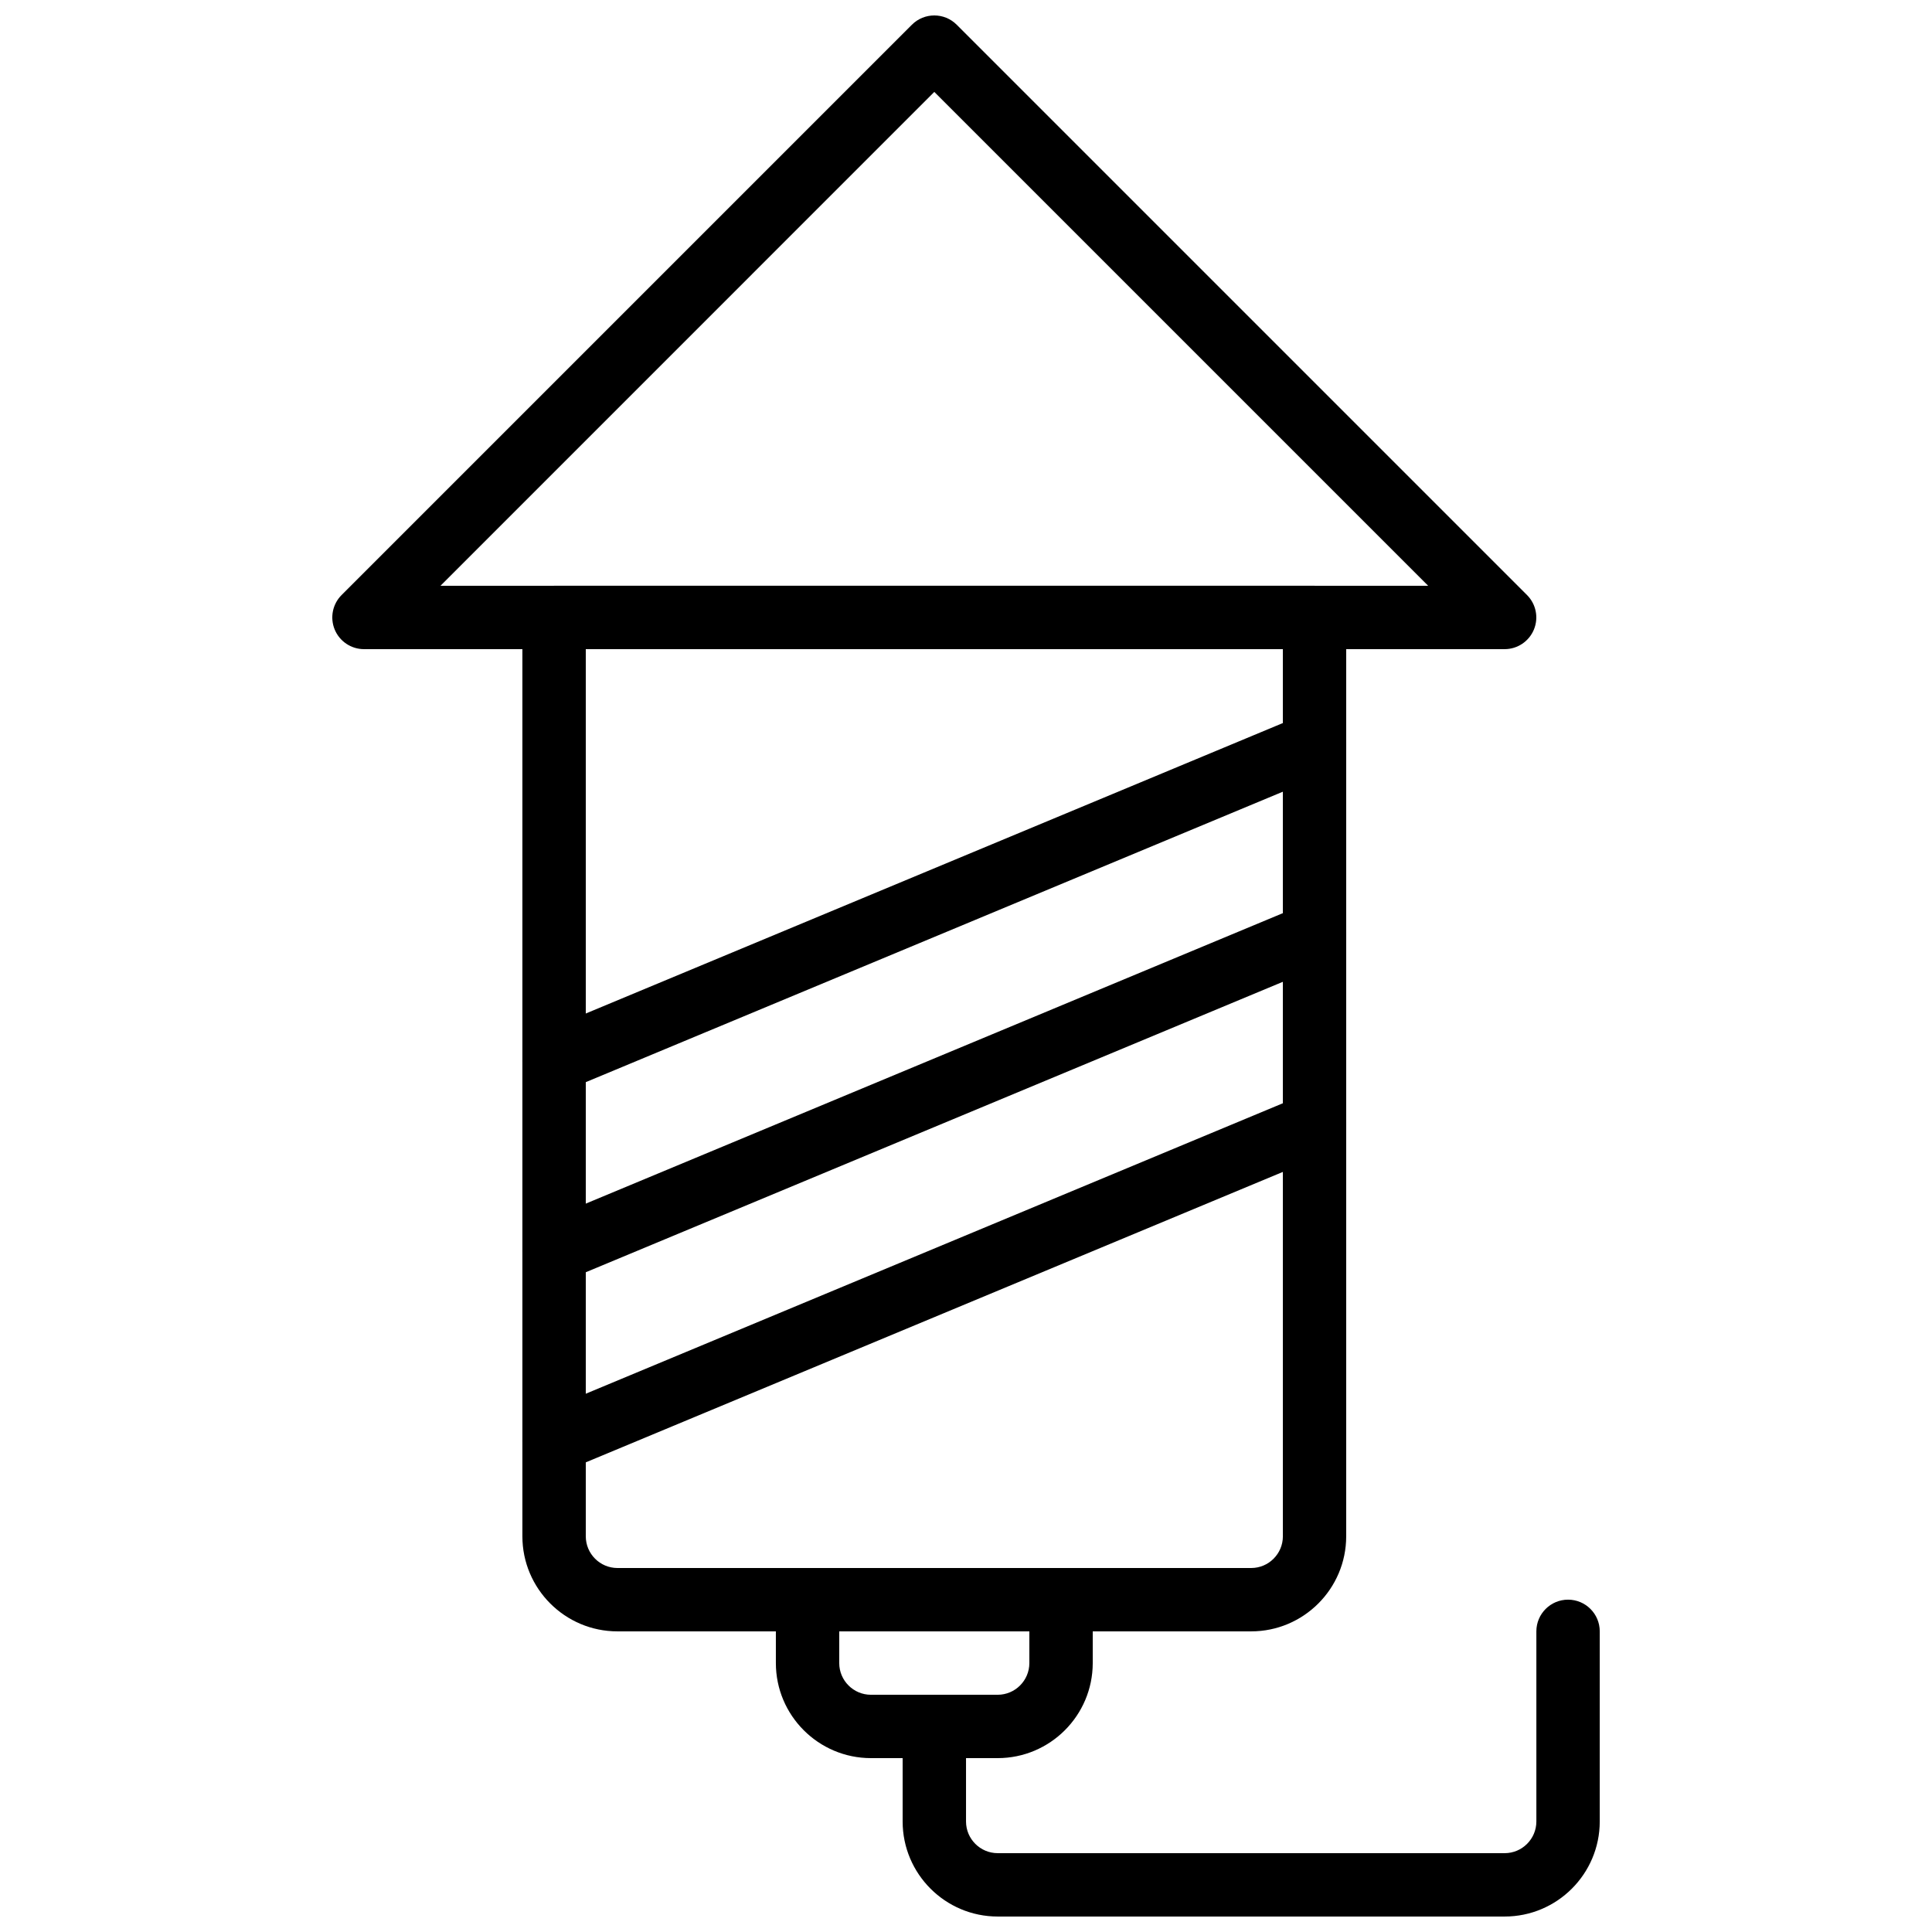 <?xml version="1.0" encoding="UTF-8"?>
<!-- Uploaded to: SVG Find, www.svgrepo.com, Generator: SVG Find Mixer Tools -->
<svg width="800px" height="800px" version="1.1" viewBox="144 144 512 512" xmlns="http://www.w3.org/2000/svg">
 <defs>
  <clipPath id="b">
   <path d="m232 148.09h320v168.91h-320z"/>
  </clipPath>
  <clipPath id="a">
   <path d="m383 567h185v84.902h-185z"/>
  </clipPath>
 </defs>
 <g clip-path="url(#b)">
  <path d="m542.75 316.03h-302.29c-3.394 0-6.457-2.047-7.758-5.184-1.301-3.141-0.582-6.75 1.82-9.152l151.14-151.14c3.281-3.281 8.594-3.281 11.875 0l151.14 151.14c2.402 2.402 3.121 6.012 1.82 9.152-1.301 3.137-4.363 5.184-7.758 5.184zm-282.02-16.793h261.75l-130.88-130.88z"/>
 </g>
 <path d="m475.57 576.33h-167.94c-13.891 0-25.191-11.301-25.191-25.191v-243.51c0-4.637 3.758-8.398 8.398-8.398h201.52c4.637 0 8.398 3.758 8.398 8.398v243.51c0 13.891-11.301 25.191-25.191 25.191zm-176.33-260.3v235.11c0 4.629 3.769 8.398 8.398 8.398h167.94c4.629 0 8.398-3.769 8.398-8.398l-0.008-235.11z"/>
 <path d="m408.39 609.92h-33.586c-13.891 0-25.191-11.301-25.191-25.191v-16.793c0-4.637 3.758-8.398 8.398-8.398h67.176c4.637 0 8.398 3.758 8.398 8.398v16.793c-0.004 13.895-11.305 25.191-25.195 25.191zm-41.984-33.586v8.398c0 4.629 3.769 8.398 8.398 8.398h33.586c4.629 0 8.398-3.769 8.398-8.398v-8.398z"/>
 <g clip-path="url(#a)">
  <path d="m542.75 651.9h-134.35c-13.891 0-25.191-11.301-25.191-25.191v-25.191c0-4.637 3.758-8.398 8.398-8.398 4.637 0 8.398 3.758 8.398 8.398v25.191c0 4.629 3.769 8.398 8.398 8.398h134.35c4.629 0 8.398-3.769 8.398-8.398v-50.383c0-4.637 3.758-8.398 8.398-8.398 4.637 0 8.398 3.758 8.398 8.398v50.383c-0.008 13.895-11.305 25.191-25.195 25.191z"/>
 </g>
 <path d="m290.84 483.97c-3.289 0-6.414-1.949-7.754-5.172-1.785-4.281 0.238-9.195 4.519-10.98l201.52-83.969c4.301-1.789 9.203 0.242 10.98 4.519 1.785 4.281-0.238 9.195-4.519 10.98l-201.52 83.969c-1.059 0.441-2.152 0.652-3.227 0.652z"/>
 <path d="m290.84 433.59c-3.289 0-6.414-1.949-7.754-5.172-1.785-4.281 0.238-9.195 4.519-10.98l201.52-83.969c4.301-1.793 9.203 0.242 10.98 4.519 1.785 4.281-0.238 9.195-4.519 10.98l-201.52 83.969c-1.059 0.441-2.152 0.652-3.227 0.652z"/>
 <path d="m290.84 534.35c-3.289 0-6.414-1.949-7.754-5.172-1.785-4.281 0.238-9.195 4.519-10.98l201.52-83.969c4.301-1.801 9.203 0.246 10.98 4.519 1.785 4.281-0.238 9.195-4.519 10.98l-201.52 83.969c-1.059 0.445-2.152 0.652-3.227 0.652z"/>
</svg>
